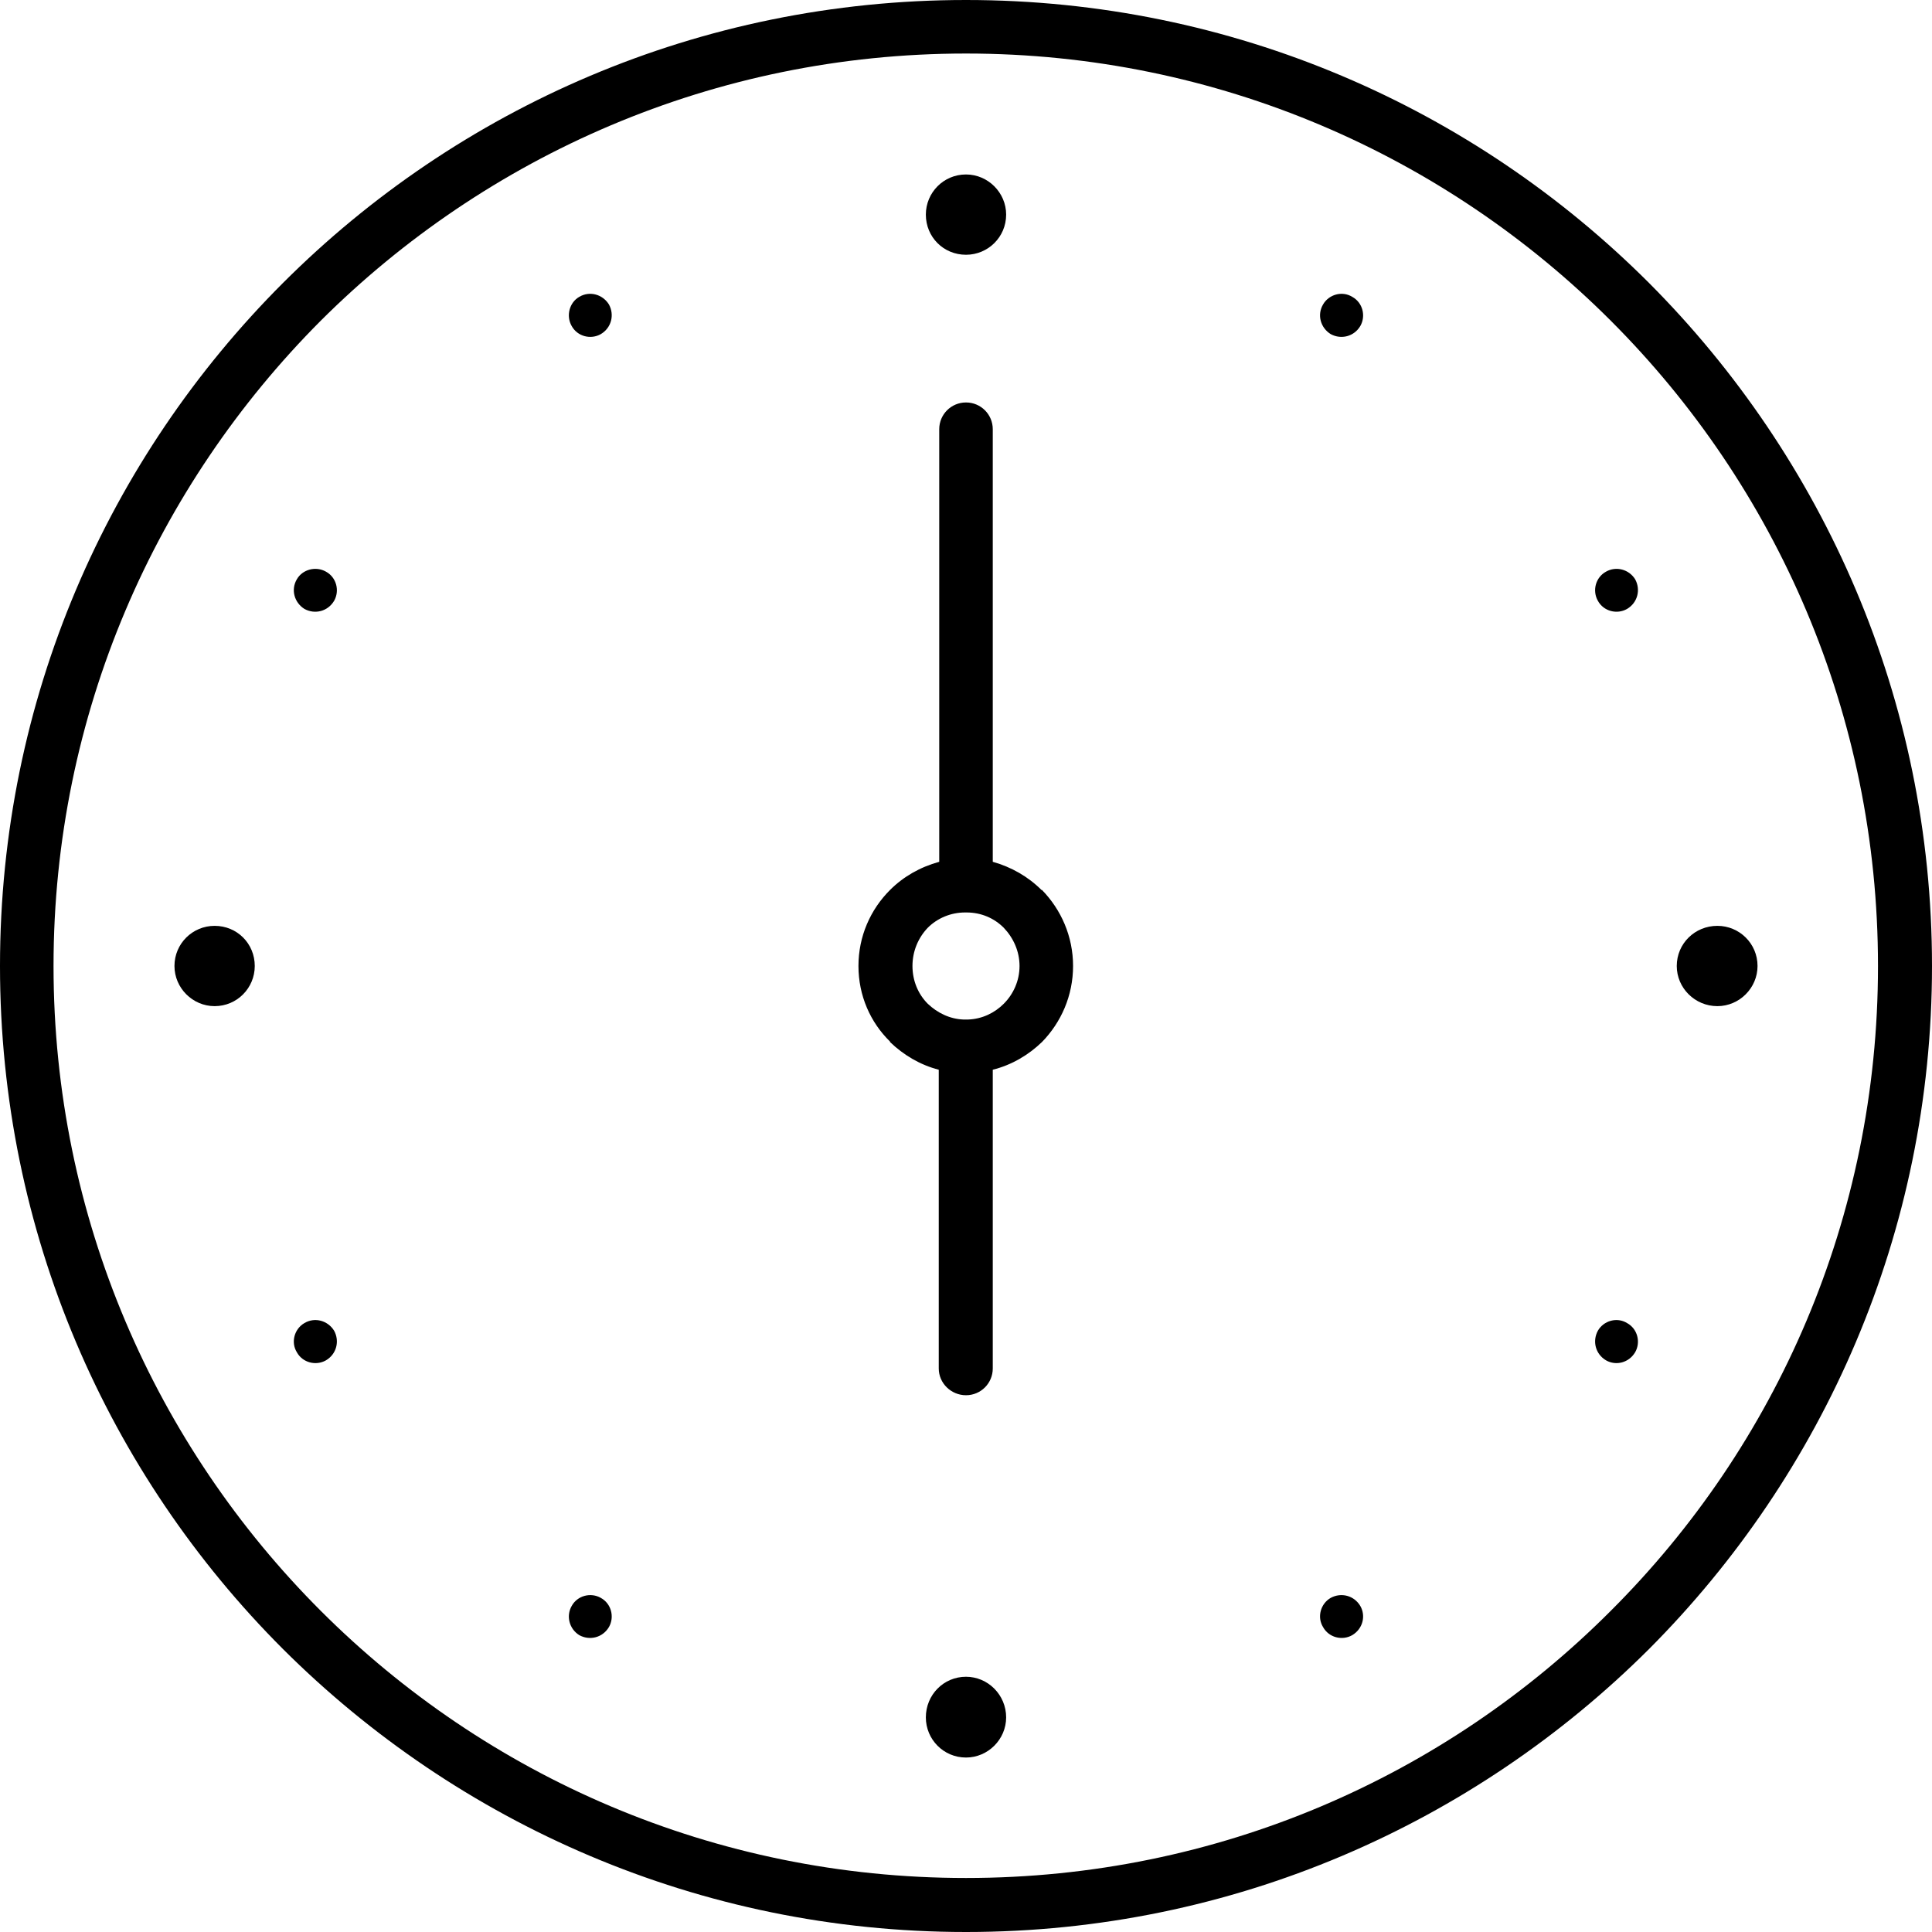 <?xml version="1.0" encoding="UTF-8"?>
<!DOCTYPE svg PUBLIC "-//W3C//DTD SVG 1.1//EN" "http://www.w3.org/Graphics/SVG/1.1/DTD/svg11.dtd">
<svg xmlns="http://www.w3.org/2000/svg" xmlns:xlink="http://www.w3.org/1999/xlink" xmlns:xodm="http://www.corel.com/coreldraw/odm/2003" xml:space="preserve" width="50" height="50" version="1.1" style="shape-rendering:geometricPrecision; text-rendering:geometricPrecision; image-rendering:optimizeQuality; fill-rule:evenodd; clip-rule:evenodd" viewBox="0 0 40.42 40.42">
 <defs>
  <style type="text/css">
   <![CDATA[
    .fil1 {fill:black}
    .fil0 {fill:black;fill-rule:nonzero}
   ]]>
  </style>
 </defs>
 <g id="Ebene_x0020_1">
  <g id="_105558606035136">
   <path class="fil0" d="M20.21 0c5.58,0 10.63,2.26 14.29,5.92 3.65,3.66 5.92,8.71 5.92,14.29 0,5.58 -2.27,10.63 -5.92,14.29 -3.66,3.65 -8.71,5.92 -14.29,5.92 -5.58,0 -10.63,-2.27 -14.29,-5.92 -3.66,-3.66 -5.92,-8.71 -5.92,-14.29 0,-5.58 2.26,-10.63 5.92,-14.29 3.66,-3.66 8.71,-5.92 14.29,-5.92zm-0.56 18.03l0 -9.05c0,-0.31 0.25,-0.56 0.56,-0.56 0.31,0 0.56,0.25 0.56,0.56l0 9.05c0.39,0.11 0.74,0.31 1.02,0.59l0.01 0c0.4,0.41 0.65,0.97 0.65,1.59 0,0.62 -0.25,1.18 -0.65,1.59 -0.28,0.27 -0.63,0.48 -1.03,0.58l0 6.25c0,0.31 -0.25,0.56 -0.56,0.56 -0.31,0 -0.57,-0.25 -0.57,-0.56l0 -6.25c-0.39,-0.1 -0.74,-0.31 -1.02,-0.58l0 -0.01c-0.41,-0.4 -0.66,-0.96 -0.66,-1.58 0,-0.62 0.25,-1.18 0.66,-1.59l0 0c0.28,-0.28 0.63,-0.48 1.03,-0.59zm1.35 1.38c-0.2,-0.2 -0.47,-0.32 -0.78,-0.32l-0.01 0 -0.02 0c-0.3,0 -0.58,0.12 -0.78,0.32l0 0c-0.2,0.21 -0.32,0.49 -0.32,0.8 0,0.31 0.12,0.59 0.32,0.79l0 0c0.2,0.19 0.46,0.32 0.75,0.33 0.02,0 0.03,0 0.05,0 0.01,0 0.03,0 0.04,0 0.3,-0.01 0.56,-0.14 0.75,-0.33 0.2,-0.2 0.33,-0.48 0.33,-0.79 0,-0.31 -0.13,-0.59 -0.33,-0.8l0 0zm-0.79 -0.32l0 0 0 0zm13.49 -12.38c-3.45,-3.45 -8.22,-5.59 -13.49,-5.59 -5.27,0 -10.04,2.14 -13.5,5.59 -3.45,3.46 -5.59,8.23 -5.59,13.5 0,5.27 2.14,10.04 5.59,13.49 3.46,3.46 8.23,5.59 13.5,5.59 5.27,0 10.04,-2.13 13.49,-5.59 3.46,-3.45 5.59,-8.22 5.59,-13.49 0,-5.27 -2.13,-10.04 -5.59,-13.5z"/>
   <path class="fil1" d="M20.21 3.65c0.46,0 0.84,0.38 0.84,0.84 0,0.47 -0.38,0.84 -0.84,0.84 -0.47,0 -0.84,-0.37 -0.84,-0.84 0,-0.46 0.37,-0.84 0.84,-0.84zm15.72 15.72c0.46,0 0.84,0.37 0.84,0.84 0,0.46 -0.38,0.84 -0.84,0.84 -0.47,0 -0.85,-0.38 -0.85,-0.84 0,-0.47 0.38,-0.84 0.85,-0.84zm-31.44 0c0.47,0 0.84,0.37 0.84,0.84 0,0.46 -0.37,0.84 -0.84,0.84 -0.46,0 -0.84,-0.38 -0.84,-0.84 0,-0.47 0.38,-0.84 0.84,-0.84zm15.72 15.71c0.46,0 0.84,0.38 0.84,0.85 0,0.46 -0.38,0.84 -0.84,0.84 -0.47,0 -0.84,-0.38 -0.84,-0.84 0,-0.47 0.37,-0.85 0.84,-0.85zm8.08 -28.87c0.22,0.12 0.29,0.4 0.17,0.61 -0.13,0.22 -0.4,0.29 -0.62,0.17 -0.21,-0.13 -0.29,-0.4 -0.16,-0.62 0.12,-0.21 0.4,-0.29 0.61,-0.16zm5.92 5.91c0.12,0.22 0.05,0.49 -0.17,0.62 -0.21,0.12 -0.49,0.05 -0.61,-0.17 -0.12,-0.21 -0.05,-0.49 0.17,-0.61 0.21,-0.12 0.48,-0.05 0.61,0.16zm0 16.17c-0.13,0.22 -0.4,0.29 -0.61,0.17 -0.22,-0.13 -0.29,-0.4 -0.17,-0.62 0.12,-0.21 0.4,-0.29 0.61,-0.16 0.22,0.12 0.29,0.4 0.17,0.61zm-5.92 5.92c-0.21,0.12 -0.49,0.05 -0.61,-0.17 -0.13,-0.21 -0.05,-0.49 0.16,-0.61 0.22,-0.12 0.49,-0.05 0.62,0.17 0.12,0.21 0.05,0.48 -0.17,0.61zm-16.17 0c-0.21,-0.13 -0.28,-0.4 -0.16,-0.61 0.12,-0.22 0.4,-0.29 0.61,-0.17 0.22,0.12 0.29,0.4 0.17,0.61 -0.13,0.22 -0.4,0.29 -0.62,0.17zm-5.91 -5.92c-0.13,-0.21 -0.05,-0.49 0.16,-0.61 0.22,-0.13 0.49,-0.05 0.62,0.16 0.12,0.22 0.05,0.49 -0.17,0.62 -0.21,0.12 -0.49,0.05 -0.61,-0.17zm0 -16.17c0.12,-0.21 0.4,-0.28 0.61,-0.16 0.22,0.12 0.29,0.4 0.17,0.61 -0.13,0.22 -0.4,0.29 -0.62,0.17 -0.21,-0.13 -0.29,-0.4 -0.16,-0.62zm5.91 -5.91c0.22,-0.13 0.49,-0.05 0.62,0.16 0.12,0.22 0.05,0.49 -0.17,0.62 -0.21,0.12 -0.49,0.05 -0.61,-0.17 -0.12,-0.21 -0.05,-0.49 0.16,-0.61z"/>
  </g>
 </g>
</svg>
